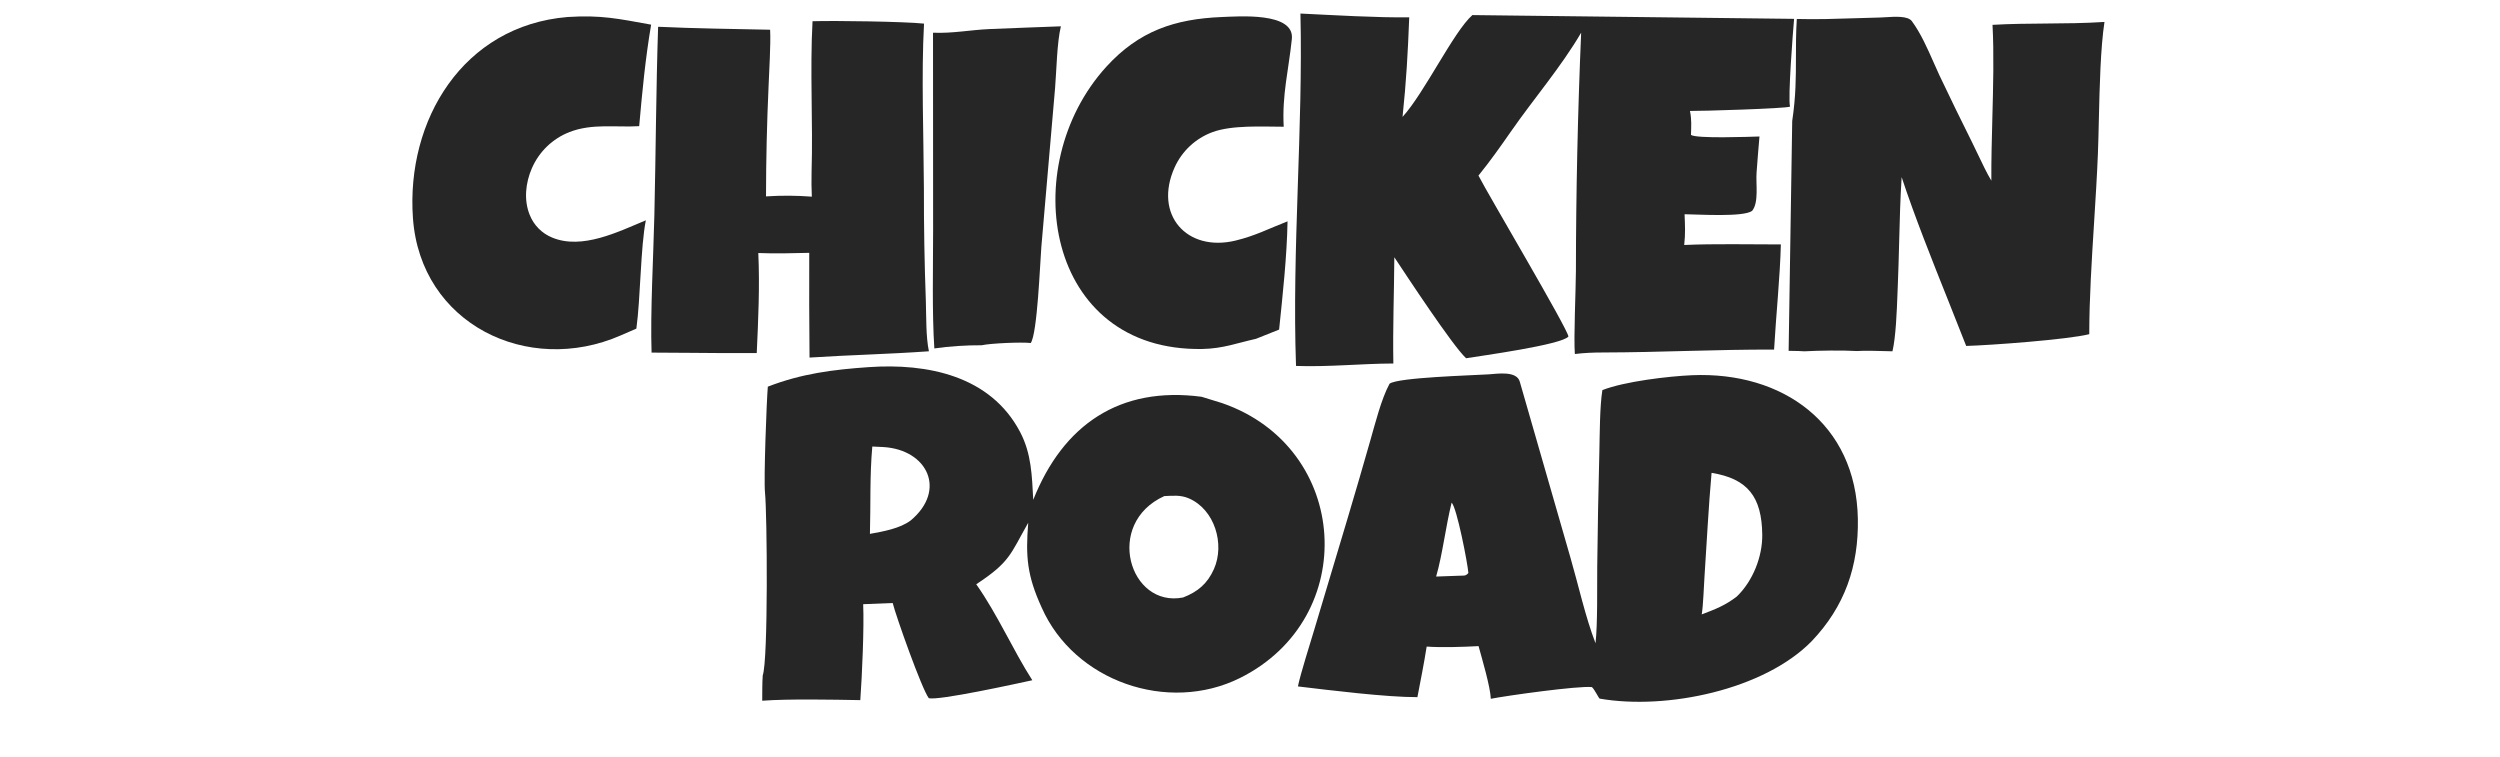 <svg width="175" height="53" viewBox="0 0 175 53" fill="none" xmlns="http://www.w3.org/2000/svg">
<path d="M53.747 27.067C56.114 26.149 58.32 25.872 60.8 25.7C64.911 25.414 69.334 26.291 71.409 30.243C72.207 31.764 72.235 33.305 72.327 34.988C74.413 29.738 78.376 27.015 84.115 27.775L85.549 28.218C94.519 31.319 95.239 43.251 86.807 47.456C81.766 49.97 75.196 47.694 72.917 42.527C71.9 40.306 71.784 38.972 71.976 36.592C70.713 38.811 70.716 39.334 68.337 40.898C69.835 43.023 70.894 45.48 72.262 47.617C71.216 47.844 65.667 49.064 65.014 48.871C64.527 48.23 62.724 43.153 62.488 42.21L60.422 42.294C60.495 43.905 60.345 47.298 60.221 49.009C58.354 48.976 55.189 48.912 53.356 49.051C53.362 48.508 53.351 47.801 53.392 47.274C53.781 46.2 53.701 35.966 53.55 34.487C53.455 33.558 53.661 28.086 53.747 27.067ZM82.818 41.823C83.851 41.42 84.517 40.858 84.974 39.838C85.755 38.092 85.028 35.658 83.213 34.883C82.637 34.636 82.108 34.702 81.501 34.726C77.28 36.643 79.058 42.571 82.818 41.823ZM60.895 37.371C61.807 37.207 62.999 36.998 63.75 36.431C66.275 34.32 64.939 31.498 61.864 31.295C61.596 31.278 61.329 31.265 61.061 31.257C60.875 33.331 60.954 35.329 60.895 37.371Z" fill="#262627"/>
<path d="M104.209 26.204C104.851 26.159 106.162 25.949 106.383 26.712C107.575 30.815 108.742 34.941 109.934 39.045C110.496 40.982 110.971 43.167 111.687 45.028C111.837 43.677 111.794 41.119 111.806 39.659C111.836 36.987 111.886 34.314 111.955 31.643C111.984 30.403 111.981 28.459 112.166 27.308C113.702 26.701 116.811 26.334 118.447 26.265C124.785 25.996 129.927 29.653 130.05 36.308C130.111 39.636 129.135 42.453 126.816 44.886C123.498 48.275 116.688 49.717 111.983 48.905C111.914 48.893 111.633 48.27 111.434 48.097C110.494 47.991 105.443 48.699 104.357 48.915C104.326 48.083 103.74 46.106 103.499 45.228C102.443 45.286 100.891 45.336 99.867 45.261C99.683 46.435 99.442 47.63 99.219 48.8C97.071 48.809 93.086 48.317 90.853 48.049C91.058 47.083 91.693 45.109 91.995 44.09L94.332 36.284C94.872 34.476 95.4 32.665 95.917 30.85C96.262 29.656 96.691 27.921 97.269 26.86C97.854 26.418 103.057 26.279 104.209 26.204ZM119.122 43.008C120.079 42.644 120.756 42.387 121.577 41.756C122.699 40.672 123.375 38.975 123.358 37.428C123.327 34.777 122.34 33.509 119.81 33.1C119.593 35.539 119.48 37.886 119.317 40.322C119.267 41.062 119.229 42.35 119.122 43.008ZM100.529 40.359L102.103 40.302C102.501 40.279 102.562 40.349 102.787 40.113C102.735 39.431 101.978 35.526 101.614 35.184C101.202 36.834 100.973 38.834 100.529 40.359Z" fill="#262627"/>
<path d="M91.031 0.948C93.278 1.057 96.457 1.246 98.646 1.212C98.546 3.773 98.445 5.627 98.178 8.184C99.724 6.482 101.753 2.211 103.067 1.056L125.587 1.32C125.506 2.21 125.145 6.861 125.303 7.464C125.016 7.601 119.044 7.778 118.298 7.767C118.421 8.374 118.386 8.83 118.369 9.444C118.747 9.715 122.45 9.576 123.163 9.554C123.085 10.399 123.025 11.244 122.96 12.088C122.9 12.864 123.134 14.171 122.647 14.762C122.032 15.212 118.902 15.006 117.92 14.996C117.952 15.799 117.983 16.353 117.895 17.149C119.968 17.054 122.544 17.111 124.66 17.11C124.604 19.368 124.319 22.118 124.186 24.471C120.197 24.457 116.185 24.666 112.193 24.674C111.535 24.675 110.893 24.699 110.239 24.782C110.153 23.602 110.306 20.372 110.314 18.98C110.32 13.414 110.443 7.849 110.681 2.288C109.275 4.69 107.359 6.914 105.769 9.201C105.051 10.233 104.285 11.317 103.492 12.29C104.129 13.55 109.743 23.016 109.79 23.556C109.332 24.134 103.661 24.909 102.626 25.077C101.675 24.193 98.48 19.33 97.603 18.007C97.588 20.514 97.489 22.93 97.535 25.445C95.262 25.454 93.029 25.696 90.721 25.616C90.433 17.483 91.22 8.966 91.031 0.948Z" fill="#262627"/>
<path fill-rule="evenodd" clip-rule="evenodd" d="M129.878 1.276C128.512 1.321 127.146 1.366 125.776 1.328C125.716 2.307 125.715 3.172 125.715 4.022C125.714 5.404 125.714 6.745 125.455 8.469L125.204 24.558C125.236 24.559 125.293 24.56 125.366 24.561C125.663 24.566 126.213 24.575 126.3 24.592C127.319 24.538 128.955 24.512 129.99 24.573C130.543 24.537 131.281 24.558 131.929 24.577C132.12 24.582 132.304 24.587 132.472 24.591C132.709 23.59 132.777 21.793 132.825 20.523C132.833 20.32 132.84 20.131 132.847 19.96C132.889 18.968 132.914 17.97 132.94 16.97C132.979 15.443 133.019 13.912 133.115 12.398C134.007 15.108 135.232 18.178 136.389 21.073C136.82 22.154 137.242 23.211 137.633 24.216C139.324 24.169 144.723 23.774 146.248 23.393C146.25 20.902 146.42 18.214 146.587 15.561C146.69 13.922 146.792 12.297 146.854 10.74C146.882 10.031 146.9 9.22 146.92 8.365C146.974 6.032 147.036 3.365 147.313 1.536C145.923 1.627 144.568 1.637 143.221 1.647C141.974 1.657 140.733 1.666 139.476 1.739C139.584 3.751 139.523 6.057 139.463 8.329C139.424 9.813 139.386 11.282 139.395 12.646C139.111 12.188 138.714 11.357 138.389 10.674C138.272 10.429 138.164 10.203 138.074 10.02C137.286 8.446 136.515 6.863 135.76 5.273C135.629 4.992 135.5 4.698 135.368 4.4C134.922 3.389 134.451 2.322 133.828 1.478C133.552 1.105 132.643 1.164 132.004 1.205C131.859 1.215 131.729 1.223 131.622 1.225C131.04 1.238 130.459 1.257 129.878 1.276ZM125.453 8.352C125.451 8.298 125.45 8.243 125.449 8.188C125.45 8.244 125.451 8.297 125.453 8.352Z" fill="#262627"/>
<path d="M56.877 1.486C58.457 1.438 63.306 1.507 64.682 1.653C64.487 5.192 64.656 9.541 64.673 13.189C64.668 15.815 64.713 18.44 64.809 21.064C64.844 22.135 64.807 23.567 65.024 24.59C62.214 24.791 59.453 24.848 56.667 25.03C56.644 22.587 56.637 20.143 56.647 17.699C55.446 17.726 54.284 17.761 53.081 17.712C53.189 20.031 53.078 22.395 52.972 24.714C51.445 24.722 49.919 24.717 48.392 24.699C47.465 24.688 46.537 24.683 45.61 24.682C45.517 21.829 45.737 17.991 45.806 15.051C45.908 10.667 45.923 6.242 46.068 1.874C48.654 1.995 51.317 2.026 53.909 2.081C53.961 3.146 53.841 4.881 53.801 6.012C53.684 8.589 53.624 11.168 53.621 13.747C54.689 13.677 55.761 13.684 56.828 13.766C56.806 13.207 56.793 12.619 56.81 12.06C56.916 8.567 56.689 4.964 56.877 1.486Z" fill="#262627"/>
<path d="M39.739 1.19C42.087 1.041 43.285 1.311 45.579 1.726C45.167 4.17 44.962 6.37 44.743 8.831C43.141 8.93 41.46 8.625 39.874 9.24C38.685 9.699 37.731 10.618 37.227 11.789C36.789 12.796 36.658 14.002 37.078 15.038C37.363 15.762 37.933 16.338 38.654 16.631C40.748 17.499 43.282 16.221 45.209 15.421C44.837 17.292 44.842 20.846 44.546 23.003L43.44 23.484C36.935 26.322 29.434 22.68 28.906 15.269C28.417 8.413 32.413 1.794 39.739 1.19Z" fill="#262627"/>
<path d="M85.518 1.192C86.637 1.154 90.627 0.817 90.43 2.728C90.209 4.87 89.735 6.651 89.86 8.871C88.375 8.868 86.218 8.742 84.852 9.257C83.682 9.695 82.736 10.581 82.223 11.72C80.736 15.026 83.076 17.664 86.485 16.841C87.886 16.502 88.813 16.002 90.128 15.494C90.082 17.987 89.793 20.586 89.538 23.07L87.919 23.717C86.572 24.019 85.599 24.401 84.171 24.428C73.167 24.63 71.096 11.655 77.436 4.679C79.728 2.158 82.256 1.326 85.518 1.192Z" fill="#262627"/>
<path d="M65.311 2.29C66.698 2.347 67.918 2.094 69.26 2.035C70.92 1.961 72.601 1.907 74.263 1.842C73.985 2.97 73.957 4.951 73.856 6.16L72.894 17.288C72.805 18.386 72.618 23.349 72.152 24.011C71.534 23.934 69.325 24.03 68.719 24.168C67.683 24.161 66.424 24.238 65.404 24.391C65.239 21.921 65.318 18.664 65.318 16.139L65.311 2.29Z" fill="#262627"/>
</svg>
